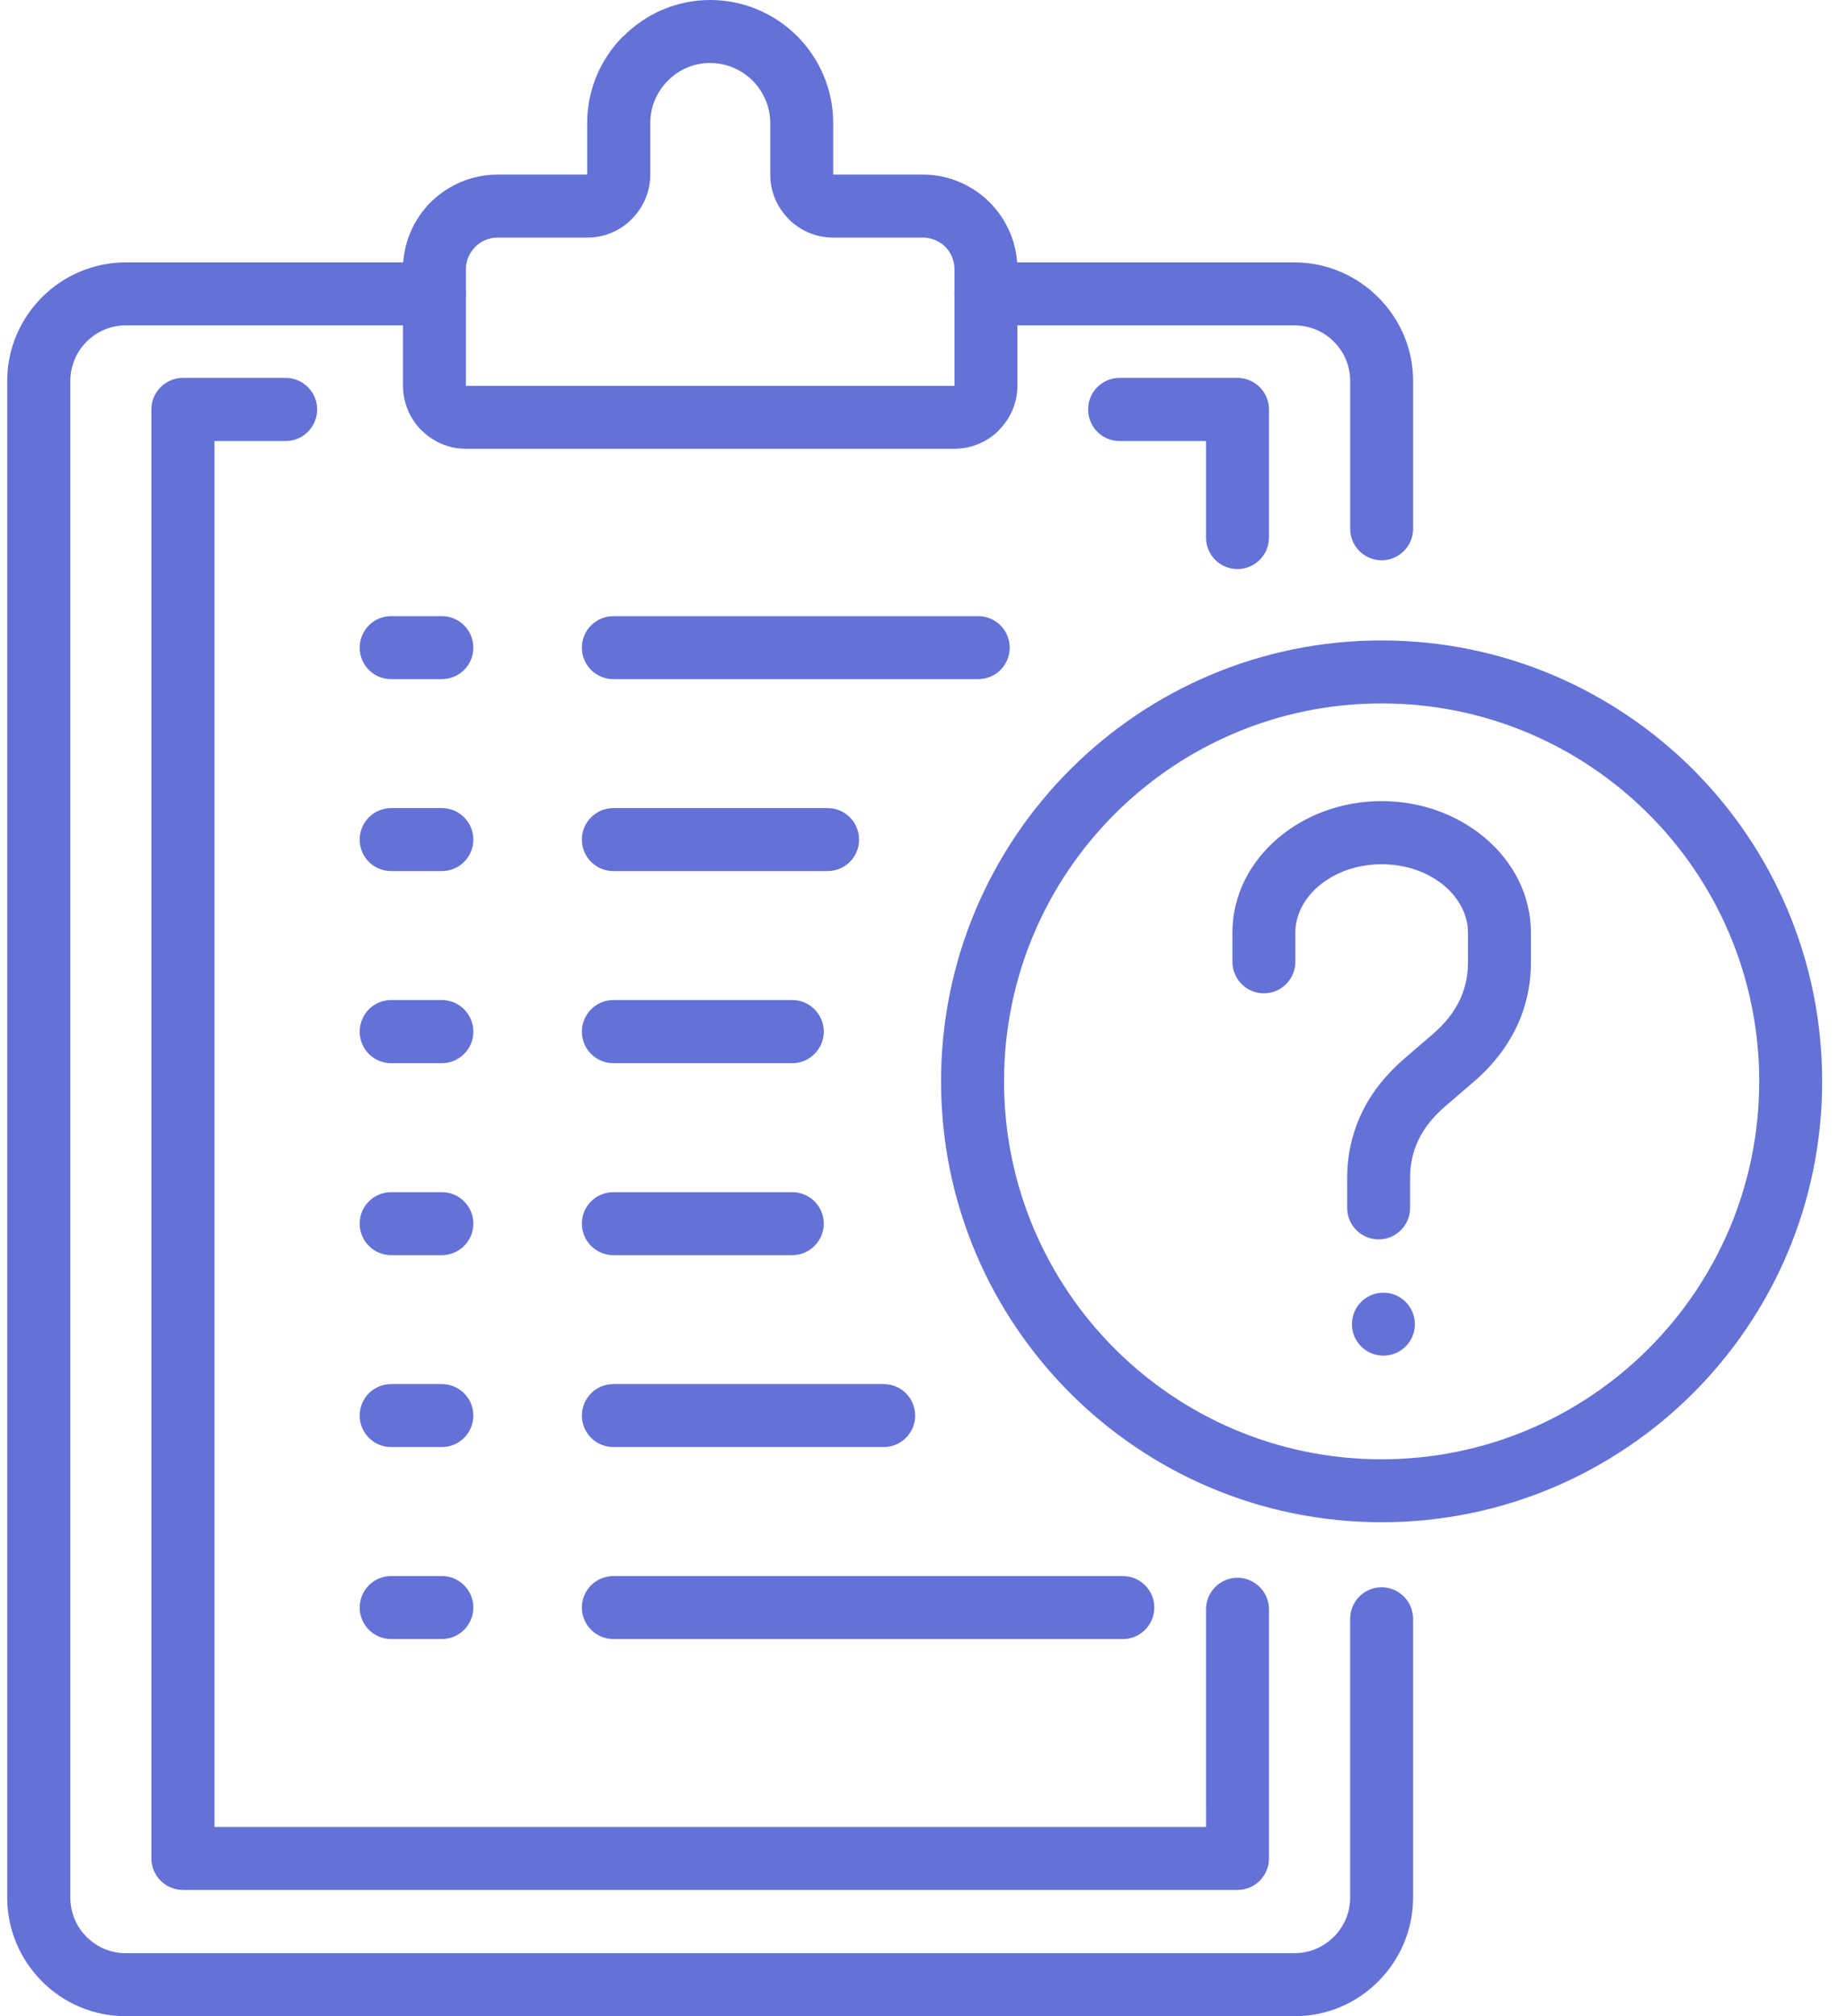<?xml version="1.0" encoding="UTF-8"?>
<svg xmlns="http://www.w3.org/2000/svg" width="55" height="60" viewBox="0 0 55 60" fill="none">
  <g clip-path="url(#clip0_6085_2611)">
    <path d="M41.142 19.059C44.763 19.059 48.042 20.53 50.418 22.901C52.794 25.277 54.26 28.557 54.26 32.182C54.26 35.802 52.794 39.082 50.418 41.458C48.042 43.829 44.763 45.3 41.142 45.3C37.517 45.3 34.238 43.828 31.867 41.458C29.491 39.082 28.023 35.802 28.023 32.182C28.023 28.557 29.491 25.277 31.867 22.901C34.238 20.53 37.517 19.059 41.142 19.059ZM49.093 24.227C47.057 22.191 44.246 20.933 41.142 20.933C38.037 20.933 35.226 22.192 33.191 24.227C31.156 26.261 29.898 29.073 29.898 32.182C29.898 35.287 31.157 38.097 33.191 40.133C35.226 42.168 38.037 43.427 41.142 43.427C44.246 43.427 47.057 42.167 49.093 40.133C51.128 38.097 52.386 35.287 52.386 32.182C52.386 29.073 51.128 26.261 49.093 24.227Z" fill="#6471D7"></path>
    <path d="M29.358 9.683C28.841 9.683 28.421 9.262 28.421 8.746C28.421 8.226 28.841 7.809 29.358 7.809H38.549C39.514 7.809 40.399 8.207 41.038 8.845H41.043V8.85C41.682 9.489 42.08 10.369 42.08 11.34V15.736C42.08 16.252 41.659 16.673 41.142 16.673C40.623 16.673 40.206 16.252 40.206 15.736V11.339C40.206 10.88 40.021 10.469 39.723 10.17L39.718 10.165C39.42 9.867 39.004 9.683 38.549 9.683L29.358 9.683ZM40.205 48.174C40.205 47.657 40.622 47.236 41.142 47.236C41.658 47.236 42.079 47.657 42.079 48.174V56.469C42.079 57.439 41.681 58.325 41.042 58.964C40.404 59.607 39.519 60 38.548 60H3.745C2.775 60 1.89 59.607 1.251 58.964C0.613 58.325 0.215 57.444 0.215 56.469V11.339C0.215 10.364 0.613 9.484 1.251 8.845C1.89 8.206 2.775 7.809 3.745 7.809H12.936C13.456 7.809 13.873 8.225 13.873 8.746C13.873 9.262 13.456 9.683 12.936 9.683H3.745C3.291 9.683 2.879 9.867 2.576 10.17C2.278 10.468 2.094 10.885 2.094 11.339V56.469C2.094 56.923 2.278 57.34 2.576 57.638C2.879 57.941 3.291 58.125 3.745 58.125H38.548C39.003 58.125 39.414 57.941 39.717 57.638V57.642C40.016 57.34 40.205 56.928 40.205 56.469L40.205 48.174Z" fill="#6471D7"></path>
    <path d="M33.339 13.125C32.819 13.125 32.402 12.704 32.402 12.183C32.402 11.667 32.819 11.246 33.339 11.246H36.851C37.366 11.246 37.787 11.667 37.787 12.183V15.998C37.787 16.514 37.366 16.935 36.851 16.935C36.33 16.935 35.913 16.514 35.913 15.998V13.125L33.339 13.125ZM35.913 47.891C35.913 47.374 36.33 46.953 36.851 46.953C37.366 46.953 37.787 47.374 37.787 47.891V55.306C37.787 55.822 37.366 56.243 36.851 56.243H5.45C4.929 56.243 4.508 55.822 4.508 55.306V12.183C4.508 11.667 4.929 11.246 5.45 11.246H8.507C9.023 11.246 9.444 11.667 9.444 12.183C9.444 12.703 9.023 13.125 8.507 13.125H6.387V54.369H35.914L35.913 47.891Z" fill="#6471D7"></path>
    <path d="M14.811 5.197H17.485V3.663C17.485 2.655 17.897 1.737 18.56 1.074L18.564 1.079C19.227 0.412 20.145 0 21.148 0C22.156 0 23.074 0.412 23.737 1.074C24.399 1.737 24.811 2.655 24.811 3.663V5.196H27.485C28.257 5.196 28.957 5.513 29.468 6.019L29.473 6.024C29.979 6.535 30.296 7.236 30.296 8.007V11.481C30.296 11.992 30.088 12.46 29.743 12.801L29.747 12.806C29.407 13.142 28.938 13.355 28.423 13.355H13.874C13.363 13.355 12.894 13.147 12.554 12.806H12.549C12.213 12.465 12 11.996 12 11.481V8.007C12 7.23 12.317 6.53 12.824 6.019C13.335 5.514 14.04 5.197 14.811 5.197ZM17.485 7.071H14.811C14.556 7.071 14.324 7.175 14.153 7.345C13.983 7.515 13.874 7.752 13.874 8.008V11.482H28.422V8.008C28.422 7.752 28.318 7.515 28.148 7.345C27.977 7.174 27.741 7.071 27.485 7.071H24.811C24.295 7.071 23.827 6.862 23.486 6.522V6.517C23.145 6.176 22.937 5.713 22.937 5.197V3.663C22.937 3.171 22.733 2.726 22.412 2.4C22.086 2.078 21.64 1.874 21.148 1.874C20.656 1.874 20.212 2.073 19.889 2.4C19.563 2.726 19.364 3.171 19.364 3.663V5.196C19.364 5.712 19.151 6.18 18.811 6.521C18.474 6.862 18.006 7.071 17.485 7.071Z" fill="#6471D7"></path>
    <path d="M38.573 28.62C38.573 29.14 38.152 29.561 37.637 29.561C37.116 29.561 36.699 29.14 36.699 28.62V27.754C36.699 26.646 37.22 25.652 38.062 24.938C38.857 24.261 39.95 23.84 41.143 23.84C42.336 23.84 43.424 24.261 44.224 24.938C45.066 25.652 45.587 26.646 45.587 27.754V28.638C45.587 29.33 45.44 29.982 45.147 30.588C44.858 31.18 44.437 31.72 43.879 32.198L43.041 32.917C42.681 33.229 42.411 33.56 42.241 33.92C42.071 34.265 41.99 34.645 41.99 35.061V35.946C41.99 36.462 41.569 36.883 41.053 36.883C40.533 36.883 40.116 36.462 40.116 35.946V35.061C40.116 34.366 40.263 33.717 40.556 33.107C40.84 32.515 41.266 31.981 41.825 31.497L42.662 30.778C43.022 30.471 43.287 30.135 43.462 29.775C43.628 29.434 43.713 29.05 43.713 28.639V27.754C43.713 27.224 43.443 26.731 43.017 26.367C42.544 25.965 41.881 25.719 41.143 25.719C40.405 25.719 39.742 25.965 39.269 26.367C38.839 26.731 38.573 27.224 38.573 27.754V28.62Z" fill="#6471D7"></path>
    <path d="M41.195 40.343C41.712 40.343 42.132 39.923 42.132 39.406C42.132 38.888 41.712 38.469 41.195 38.469C40.677 38.469 40.258 38.888 40.258 39.406C40.258 39.923 40.677 40.343 41.195 40.343Z" fill="#6471D7"></path>
    <path d="M11.648 20.21C11.128 20.21 10.711 19.794 10.711 19.273C10.711 18.757 11.128 18.336 11.648 18.336H13.158C13.674 18.336 14.095 18.757 14.095 19.273C14.095 19.794 13.674 20.21 13.158 20.21H11.648ZM18.264 20.21C17.748 20.21 17.327 19.794 17.327 19.273C17.327 18.757 17.748 18.336 18.264 18.336H29.131C29.646 18.336 30.067 18.757 30.067 19.273C30.067 19.794 29.646 20.21 29.131 20.21H18.264ZM11.648 48.776C11.128 48.776 10.711 48.355 10.711 47.839C10.711 47.322 11.128 46.902 11.648 46.902H13.158C13.674 46.902 14.095 47.322 14.095 47.839C14.095 48.355 13.674 48.776 13.158 48.776H11.648ZM18.264 48.776C17.748 48.776 17.327 48.355 17.327 47.839C17.327 47.322 17.748 46.902 18.264 46.902H33.437C33.953 46.902 34.373 47.322 34.373 47.839C34.373 48.355 33.953 48.776 33.437 48.776H18.264ZM11.648 43.063C11.128 43.063 10.711 42.642 10.711 42.126C10.711 41.606 11.128 41.189 11.648 41.189H13.158C13.674 41.189 14.095 41.606 14.095 42.126C14.095 42.642 13.674 43.063 13.158 43.063H11.648ZM18.264 43.063C17.748 43.063 17.327 42.642 17.327 42.126C17.327 41.606 17.748 41.189 18.264 41.189H26.314C26.834 41.189 27.251 41.606 27.251 42.126C27.251 42.642 26.834 43.063 26.314 43.063H18.264ZM11.648 37.352C11.128 37.352 10.711 36.931 10.711 36.414C10.711 35.894 11.128 35.478 11.648 35.478H13.158C13.674 35.478 14.095 35.894 14.095 36.414C14.095 36.931 13.674 37.352 13.158 37.352H11.648ZM18.264 37.352C17.748 37.352 17.327 36.931 17.327 36.414C17.327 35.894 17.748 35.478 18.264 35.478H23.593C24.109 35.478 24.53 35.894 24.53 36.414C24.53 36.931 24.109 37.352 23.593 37.352H18.264ZM11.648 31.639C11.128 31.639 10.711 31.218 10.711 30.702C10.711 30.182 11.128 29.76 11.648 29.76H13.158C13.674 29.76 14.095 30.181 14.095 30.702C14.095 31.218 13.674 31.639 13.158 31.639H11.648ZM18.264 31.639C17.748 31.639 17.327 31.218 17.327 30.702C17.327 30.182 17.748 29.76 18.264 29.76H23.593C24.109 29.76 24.53 30.181 24.53 30.702C24.53 31.218 24.109 31.639 23.593 31.639H18.264ZM11.648 25.922C11.128 25.922 10.711 25.506 10.711 24.985C10.711 24.469 11.128 24.048 11.648 24.048H13.158C13.674 24.048 14.095 24.469 14.095 24.985C14.095 25.506 13.674 25.922 13.158 25.922H11.648ZM18.264 25.922C17.748 25.922 17.327 25.506 17.327 24.985C17.327 24.469 17.748 24.048 18.264 24.048H24.643C25.164 24.048 25.581 24.469 25.581 24.985C25.581 25.506 25.164 25.922 24.643 25.922H18.264Z" fill="#6471D7"></path>
  </g>
  <defs>
    <clipPath id="clip0_6085_2611">
      <rect width="54.141" height="60" fill="white" transform="translate(0.129)"></rect>
    </clipPath>
  </defs>
</svg>
